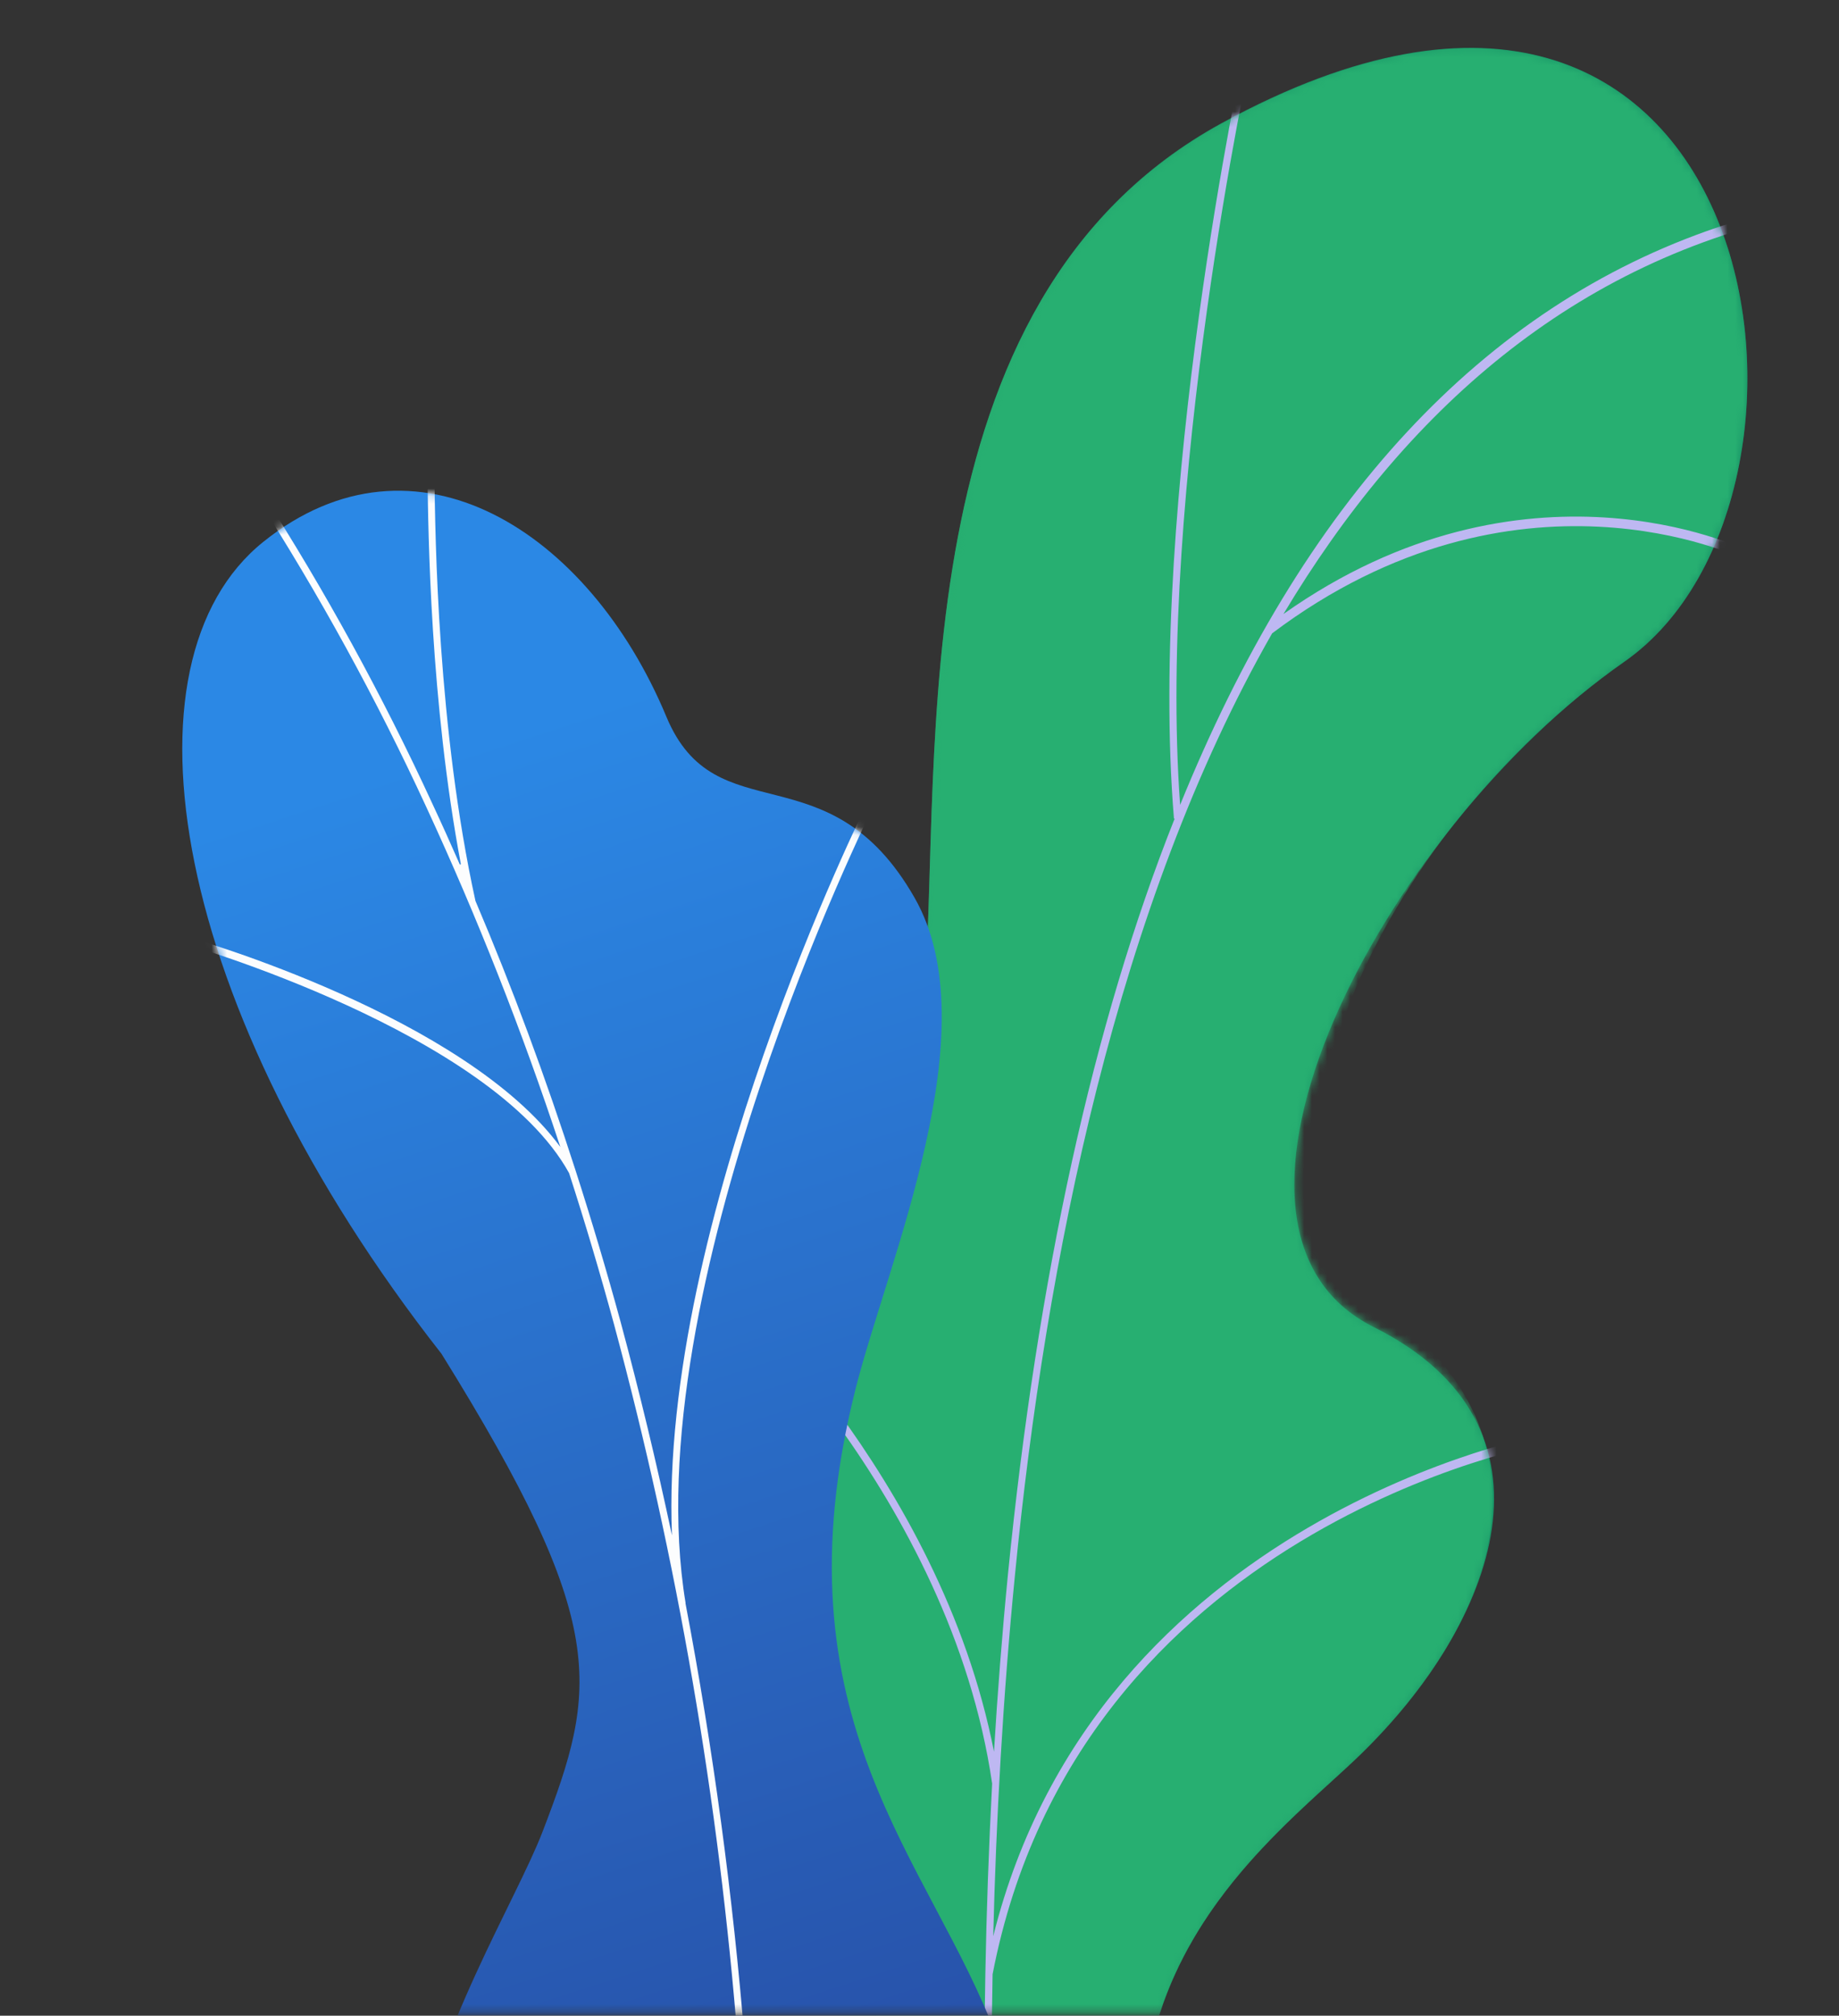 <svg width="239" height="262" viewBox="0 0 239 262" fill="none" xmlns="http://www.w3.org/2000/svg">
<rect x="0" y="0" width="239" height="262" fill="#333333" stroke="none"/>
<mask id="mask0_20_125" style="mask-type:luminance" maskUnits="userSpaceOnUse" x="0" y="0" width="239" height="262">
<path d="M238.25 0.94H0.18V261.71H238.25V0.94Z" fill="white"/>
</mask>
<g mask="url(#mask0_20_125)">
<path d="M156.13 305.41C134.37 260.63 164.94 239.55 176.7 228.15C194.43 210.95 204.19 185.32 178.53 172.49C152.87 159.66 179.36 108.18 211.13 85.98C242.22 64.27 229.5 -22.65 158.78 16C116.55 39.11 122.48 98.42 120.12 129.11C117.76 159.8 83.12 160.42 94.58 198.72C104.34 231.44 117.19 271.22 102.29 292.5C87.39 313.78 166.8 327.36 156.13 305.41Z" fill="url(#paint0_linear_20_125)"/>
<mask id="mask1_20_125" style="mask-type:luminance" maskUnits="userSpaceOnUse" x="92" y="6" width="136" height="311">
<path d="M156.13 305.41C134.37 260.63 164.94 239.55 176.7 228.15C194.43 210.95 204.19 185.32 178.53 172.49C152.87 159.66 179.36 108.18 211.13 85.98C242.22 64.27 229.5 -22.65 158.78 16C116.55 39.11 122.48 98.42 120.12 129.11C117.76 159.8 83.12 160.42 94.58 198.72C104.34 231.44 117.19 271.22 102.29 292.5C87.39 313.78 166.8 327.36 156.13 305.41Z" fill="white"/>
</mask>
<g mask="url(#mask1_20_125)">
<path d="M211.13 86C179.36 108.2 157.83 152.91 181.5 171.49C202.42 187.91 194.43 210.97 176.7 228.17C167.88 236.73 148.45 250.74 148.51 276.17C146.93 275.93 163.21 316.84 161.61 317.27C154.46 319.16 140.25 313.06 139.93 322.43L97.45 305C98.45 295.08 102.37 285.93 108.39 277.33C123.29 256.05 104.39 231.53 94.58 198.81C83.15 160.51 117.76 159.9 120.12 129.2C122.48 98.5 116.55 39.2 158.78 16.09C229.5 -22.65 242.22 64.27 211.13 86Z" fill="#27AF71"/>
<g style="mix-blend-mode:soft-light">
<path d="M235.12 27.62L235 26.39C202.84 32.88 177.45 54.55 159.55 90.81C157.383 95.203 155.323 99.807 153.37 104.62C150.37 63.44 162.54 7.27 162.67 6.7L161.76 6.32C161.64 6.9 149.13 64.85 152.57 106.4H152.66C142.09 133 134.84 166 131 204.58C130.24 212.33 129.64 220.06 129.18 227.69C122.18 191.8 93.81 166.1 93.51 165.83L93 166.83C93.31 167.1 123.5 194.43 128.94 231.83C128.5 240.18 128.21 248.4 128.06 256.41C127.79 270.7 127.94 284.3 128.32 296.67L129.25 296.43C128.88 284.18 128.73 270.74 129 256.61C140.2 198.61 200.49 187.61 201.08 187.61V186.37C200.5 186.37 142.64 197.2 129.08 251.68C129.46 236.51 130.33 220.68 131.91 204.68C135.91 163.82 145.19 117.58 165.33 82.32C197.06 58.43 226.2 72.48 226.49 72.62L226.8 71.46C226.51 71.31 198.15 57.62 166.8 79.81C182.48 53.6 204.42 33.82 235.12 27.62ZM100.21 282.76L99.5 283.55C100.123 284.319 100.79 285.05 101.5 285.74C104.25 288.61 109.35 293.93 114.5 300.43L115.6 300.14C111.359 294.789 106.846 289.659 102.08 284.77C101.14 283.79 100.33 283 100.21 282.76Z" fill="#BEB8F2"/>
</g>
</g>
<path d="M129.51 264.73C126.79 262.89 132.45 271.31 129.11 271.62C122.24 272.27 126.27 278.24 106.91 275.71L53.91 280.71C56.28 264.38 67.1 246.97 70.51 238.09C77.71 219.35 79.29 211.24 57.38 175.97C22.13 131 14.77 86.05 34.22 70.43C53.92 54.6 76.55 69 86.6 93.15C93.03 108.61 107.71 97.15 118.86 116.69C128.65 133.83 115.42 163.85 111.22 180.41C100.26 223.66 121.08 241.87 129.51 264.73Z" fill="url(#paint1_linear_20_125)"/>
<mask id="mask2_20_125" style="mask-type:luminance" maskUnits="userSpaceOnUse" x="23" y="63" width="110" height="253">
<path d="M129.7 300.09C145.53 253.09 95.44 242.67 111.23 180.41C115.42 163.85 128.65 133.83 118.86 116.69C107.71 97.16 93.03 108.61 86.6 93.15C76.55 69 53.92 54.6 34.22 70.43C14.77 86.05 22.13 131 57.4 176C79.31 211.27 77.73 219.38 70.53 238.12C65.53 251.25 44.25 283.01 58.03 302.39C71.81 321.77 123.86 317.44 129.7 300.09Z" fill="white"/>
</mask>
<g mask="url(#mask2_20_125)">
<g style="mix-blend-mode:soft-light">
<path d="M89.1 208.36C82.37 167.61 113.24 105.36 113.55 104.73L112.76 104.27C112.46 104.85 85.64 158.96 87.33 199.57C85.33 190.157 83.107 180.913 80.66 171.84C78.84 165.173 76.883 158.593 74.79 152.1C70.91 140.04 66.57 128.34 61.79 117.1C56.87 94.65 56.56 69.91 56.46 61.78C56.46 59.78 56.46 59.12 56.38 58.88L55.49 59.05C55.49 59.24 55.49 60.36 55.56 61.78C55.65 69.34 55.92 91.19 59.89 112.3C59.89 112.321 59.882 112.342 59.867 112.357C59.852 112.372 59.831 112.38 59.81 112.38C59.789 112.38 59.769 112.372 59.754 112.357C59.738 112.342 59.73 112.321 59.73 112.3C58.57 109.66 57.39 107.03 56.18 104.44C49.699 90.373 42.247 76.774 33.88 63.74C32.49 61.59 30.96 59.48 29.48 57.44C27.48 54.72 25.48 51.91 23.76 49L22.99 49.5C24.73 52.5 26.78 55.28 28.77 58.02C30.24 60.02 31.77 62.15 33.14 64.28C41.481 77.273 48.913 90.829 55.38 104.85C62.036 119.247 67.859 134.015 72.82 149.08C60.38 132.15 25.3 122 23.73 121.6L23.51 122.53C23.91 122.64 63.85 134.14 73.96 152.48C76.04 158.92 77.983 165.46 79.79 172.1C88.034 202.734 93.43 234.064 95.91 265.69C96.2 269.33 96.45 273 96.68 276.69L97.58 276.6C97.35 272.93 97.1 269.26 96.81 265.6C95.261 246.395 92.681 227.288 89.08 208.36H89.1ZM55.71 262.73C61.643 267.805 67.26 273.239 72.53 279L73.67 278.89C68.223 272.904 62.408 267.263 56.26 262L55.71 262.73Z" fill="#FCFDFE"/>
</g>
</g>
</g>
<defs>
<linearGradient id="paint0_linear_20_125" x1="92.27" y1="161.42" x2="227.09" y2="161.42" gradientUnits="userSpaceOnUse">
<stop stop-color="#2BB673"/>
<stop offset="1" stop-color="#148C64"/>
</linearGradient>
<linearGradient id="paint1_linear_20_125" x1="54.434" y1="98.92" x2="143.381" y2="371.469" gradientUnits="userSpaceOnUse">
<stop stop-color="#2B88E5"/>
<stop offset="1" stop-color="#263287"/>
</linearGradient>
</defs>
</svg>
